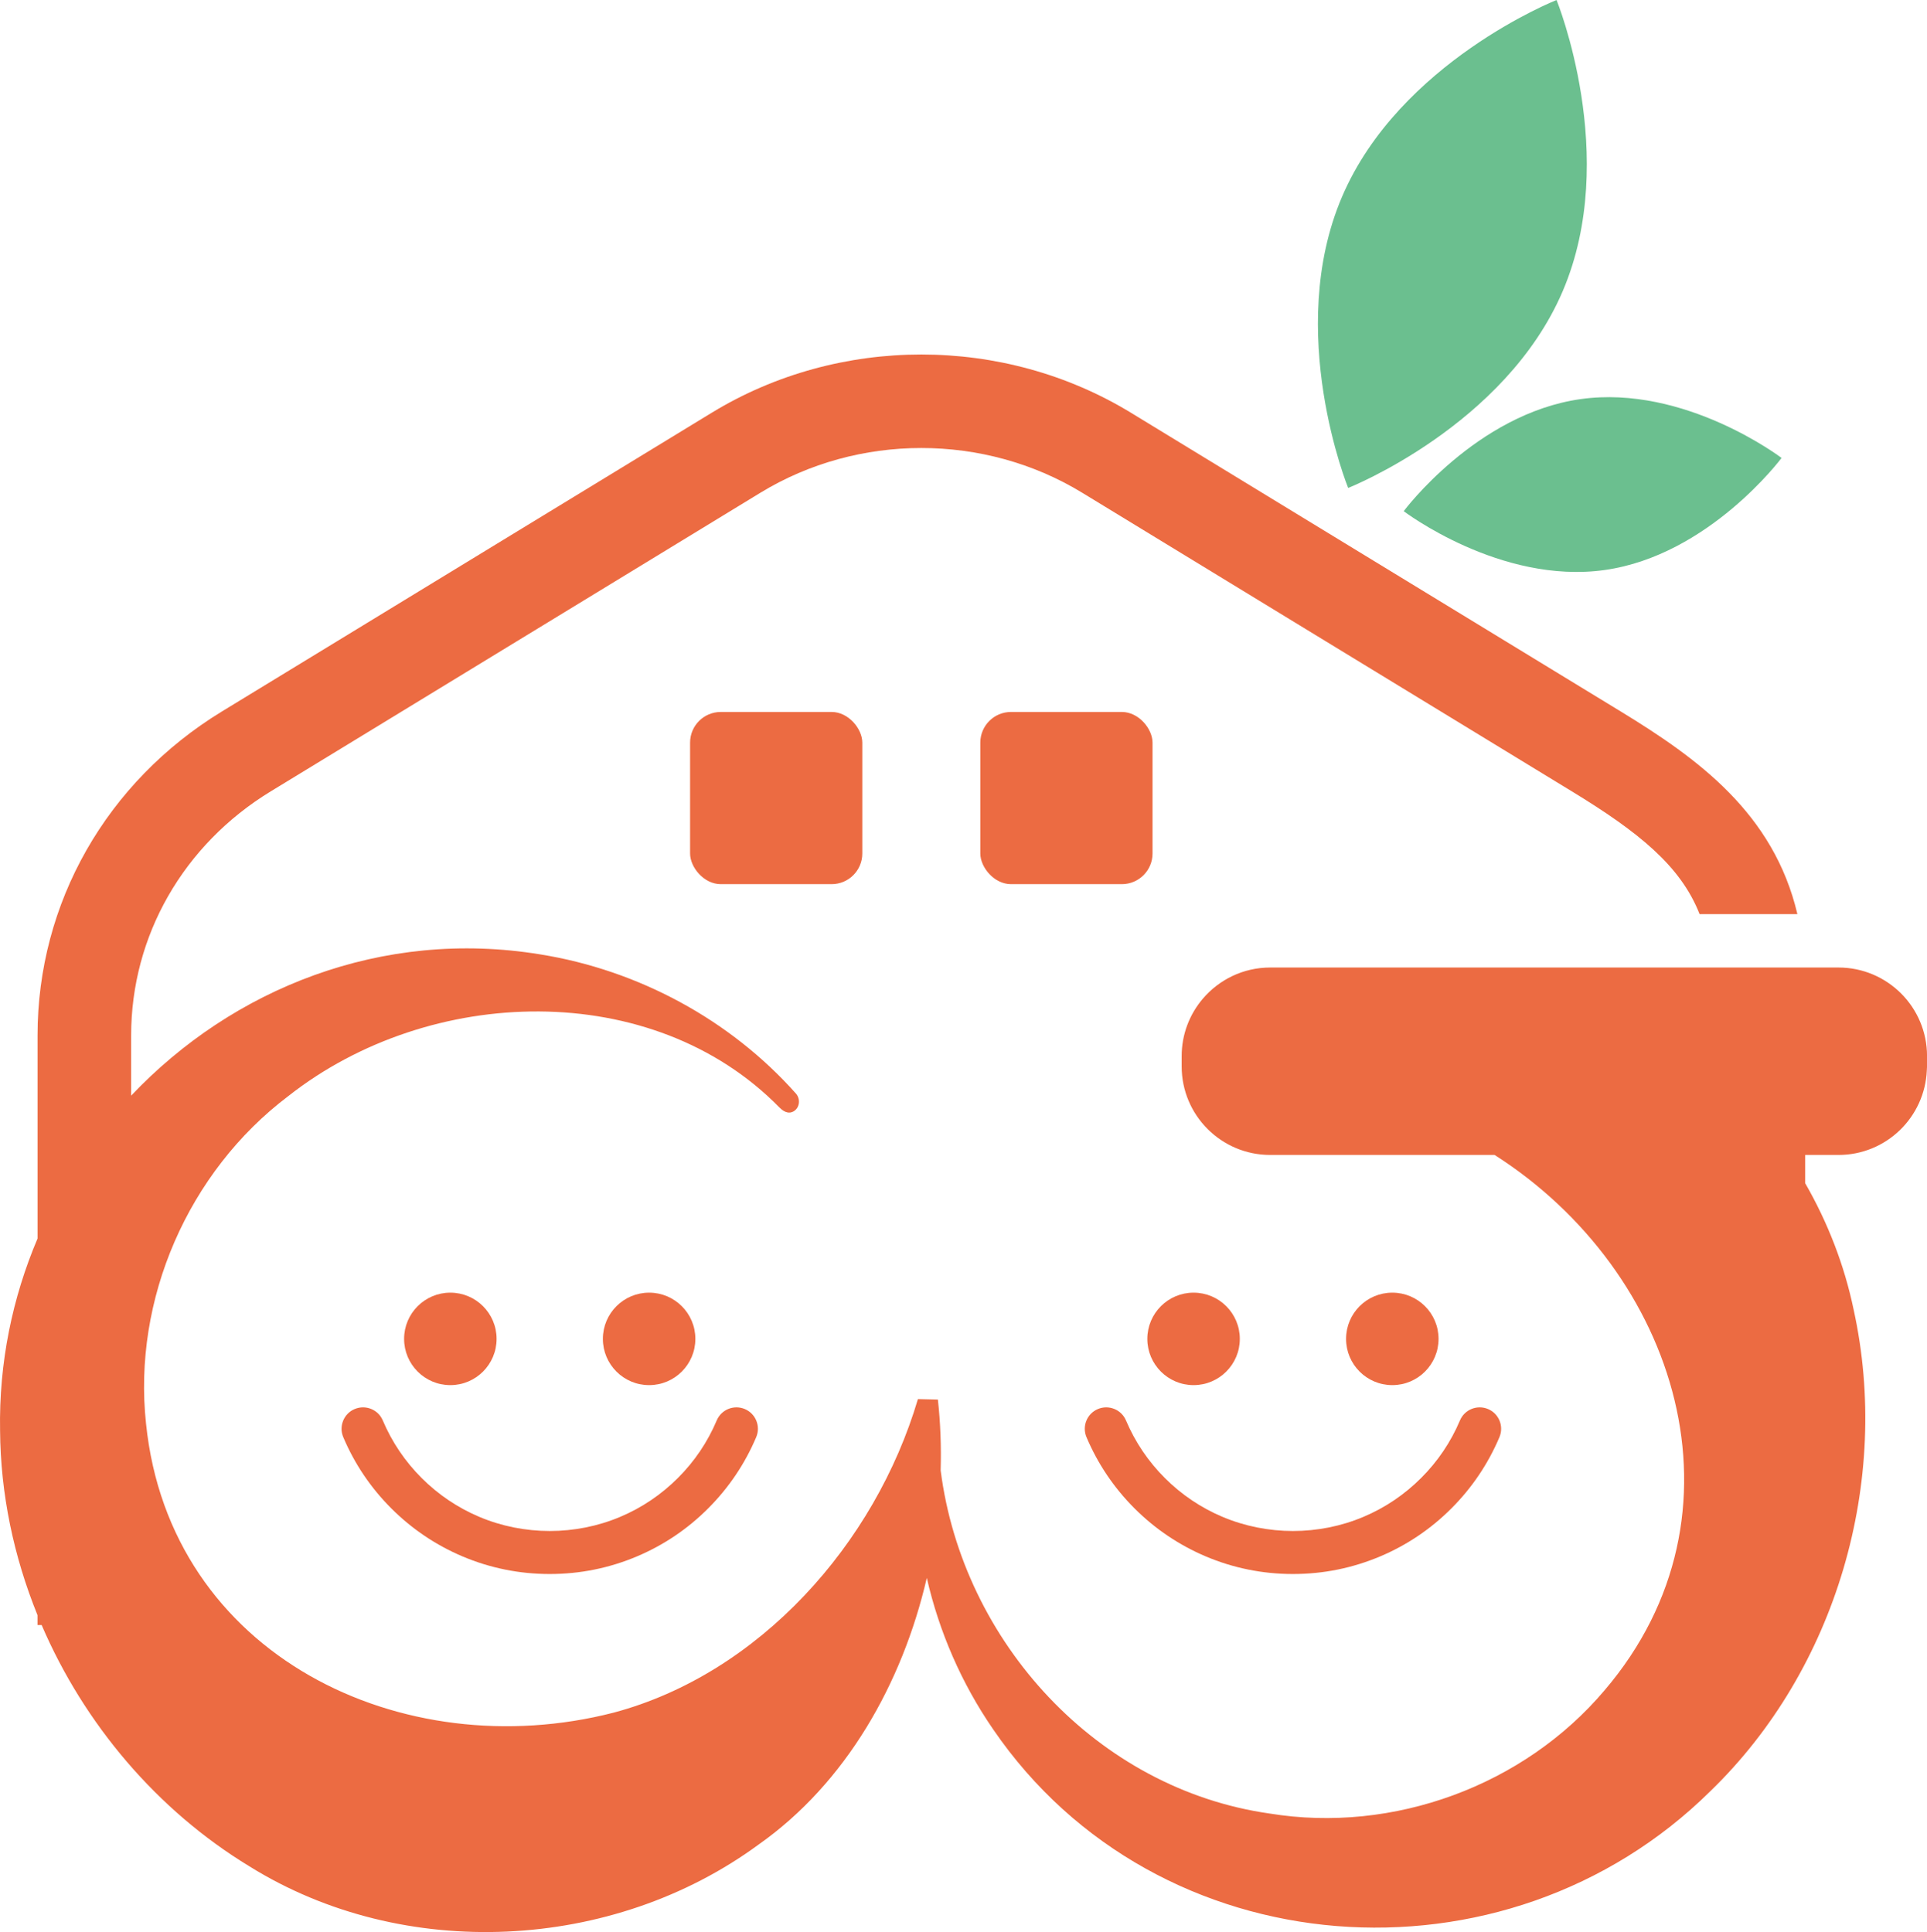 <?xml version="1.0" encoding="UTF-8"?><svg id="_レイヤー_2" xmlns="http://www.w3.org/2000/svg" viewBox="0 0 485.49 486.86"><defs><style>.cls-1{fill:#6bbf8f;}.cls-1,.cls-2{stroke-width:0px;}.cls-2{fill:#ec6b42;}</style></defs><g id="_背景"><circle class="cls-2" cx="113.46" cy="337.39" r="11.65"/><circle class="cls-2" cx="163.54" cy="337.39" r="11.65"/><path class="cls-2" d="M89.35,355.07c-2.75,1.16-4.03,4.33-2.87,7.08,2.84,6.72,6.91,12.76,12.1,17.95,5.18,5.18,11.22,9.25,17.94,12.1,6.96,2.95,14.36,4.44,21.98,4.44s15.01-1.49,21.98-4.44c6.72-2.84,12.76-6.91,17.94-12.1,5.18-5.18,9.25-11.22,12.1-17.95,1.16-2.75-.12-5.92-2.87-7.08-2.75-1.16-5.92.12-7.08,2.87-2.3,5.44-5.59,10.32-9.79,14.51-4.19,4.19-9.08,7.49-14.51,9.78-11.25,4.76-24.28,4.76-35.53,0-5.43-2.3-10.32-5.59-14.51-9.78-4.19-4.19-7.49-9.08-9.79-14.51-1.16-2.75-4.34-4.03-7.08-2.87Z"/><circle class="cls-2" cx="300.71" cy="337.39" r="11.65"/><circle class="cls-2" cx="350.78" cy="337.39" r="11.65"/><path class="cls-2" d="M307.98,382.23c-5.43-2.3-10.32-5.59-14.51-9.78-4.19-4.19-7.49-9.08-9.79-14.51-1.16-2.75-4.34-4.03-7.08-2.87-2.75,1.16-4.03,4.33-2.87,7.08,2.84,6.72,6.91,12.76,12.1,17.95,5.18,5.18,11.22,9.25,17.94,12.1,6.96,2.95,14.36,4.44,21.98,4.44s15.01-1.49,21.98-4.44c6.72-2.84,12.76-6.91,17.94-12.1,5.18-5.18,9.25-11.22,12.1-17.95,1.16-2.75-.12-5.92-2.87-7.08-2.75-1.16-5.92.12-7.08,2.87-2.3,5.44-5.59,10.32-9.79,14.51-4.19,4.19-9.08,7.49-14.51,9.78-11.25,4.76-24.28,4.76-35.53,0Z"/><rect class="cls-2" x="173.86" y="179.41" width="43.39" height="43.39" rx="7.73" ry="7.73"/><rect class="cls-2" x="246.98" y="179.41" width="43.39" height="43.39" rx="7.73" ry="7.73"/><path class="cls-2" d="M463.18,243.81h-143.16c-6.82,0-12.92,3.07-17.02,7.9-3.29,3.89-5.29,8.91-5.29,14.41v2.61c0,12.32,9.99,22.31,22.31,22.31h56.53c46.01,29.32,65.64,90.47,27.71,134.9-20.29,24.02-53.2,36.15-84.43,31.05-43.27-6.16-77.29-43.09-82.84-86.46.17-6.03-.05-12.01-.7-17.85,0,0-5.02-.12-5.03-.12-10.81,36.52-39.97,69.21-76.65,79.01-53.27,13.7-111.82-14.33-117.82-72.84-3.37-31.26,10.59-63.44,35.84-82.52,35.64-28.08,91.73-29.74,123.7,2.82,1.5,1.53,2.7,1.55,3.61,1.02,1.57-.91,1.78-3.14.58-4.49-16.5-18.56-39.68-31.11-64.46-35.07-39.79-6.52-77.45,8.59-103.02,35.61v-15.18c0-25.08,13.15-48.07,35.17-61.5l123.38-75.26c24.62-15.02,56.43-15.02,81.05,0l123.38,75.26c16.84,10.27,27.41,18.77,32.18,30.94h24.64c-5.99-25.43-25.06-39.21-44.53-51.09l-123.38-75.26c-32.08-19.57-73.54-19.57-105.62,0l-123.38,75.26c-29.1,17.75-46.47,48.27-46.47,81.64v51.19C3.14,326.98-.29,343.36.02,360.5c.11,15.96,3.44,31.75,9.43,46.51v2.49h1.04c10.71,24.91,29.05,46.65,52.38,60.82,38.8,24.16,91.51,21.46,128.22-5.48,22.01-15.5,36.22-40.54,42.41-67.22,3.1,13.57,8.76,26.61,16.71,38.15,41.27,60.36,129.11,66.67,180.75,15.54,31.65-30.63,45.54-78.09,36.05-121.28-2.35-11.28-6.54-22.01-12.22-31.89v-7.1h8.4c12,0,21.76-9.48,22.26-21.36.01-.32.05-.63.05-.95v-2.61c0-12.32-9.99-22.31-22.31-22.31Z"/><path class="cls-1" d="M393.72,73.35c14.5-33.95-1.56-73.35-1.56-73.35,0,0-39.56,15.65-54.06,49.61-14.5,33.95,1.56,73.35,1.56,73.35,0,0,39.56-15.65,54.06-49.61Z"/><path class="cls-1" d="M353.65,128.81s24.34,18.53,50.63,14.83c26.29-3.7,44.57-28.24,44.57-28.24,0,0-24.34-18.53-50.63-14.83-26.29,3.7-44.57,28.24-44.57,28.24Z"/></g></svg>